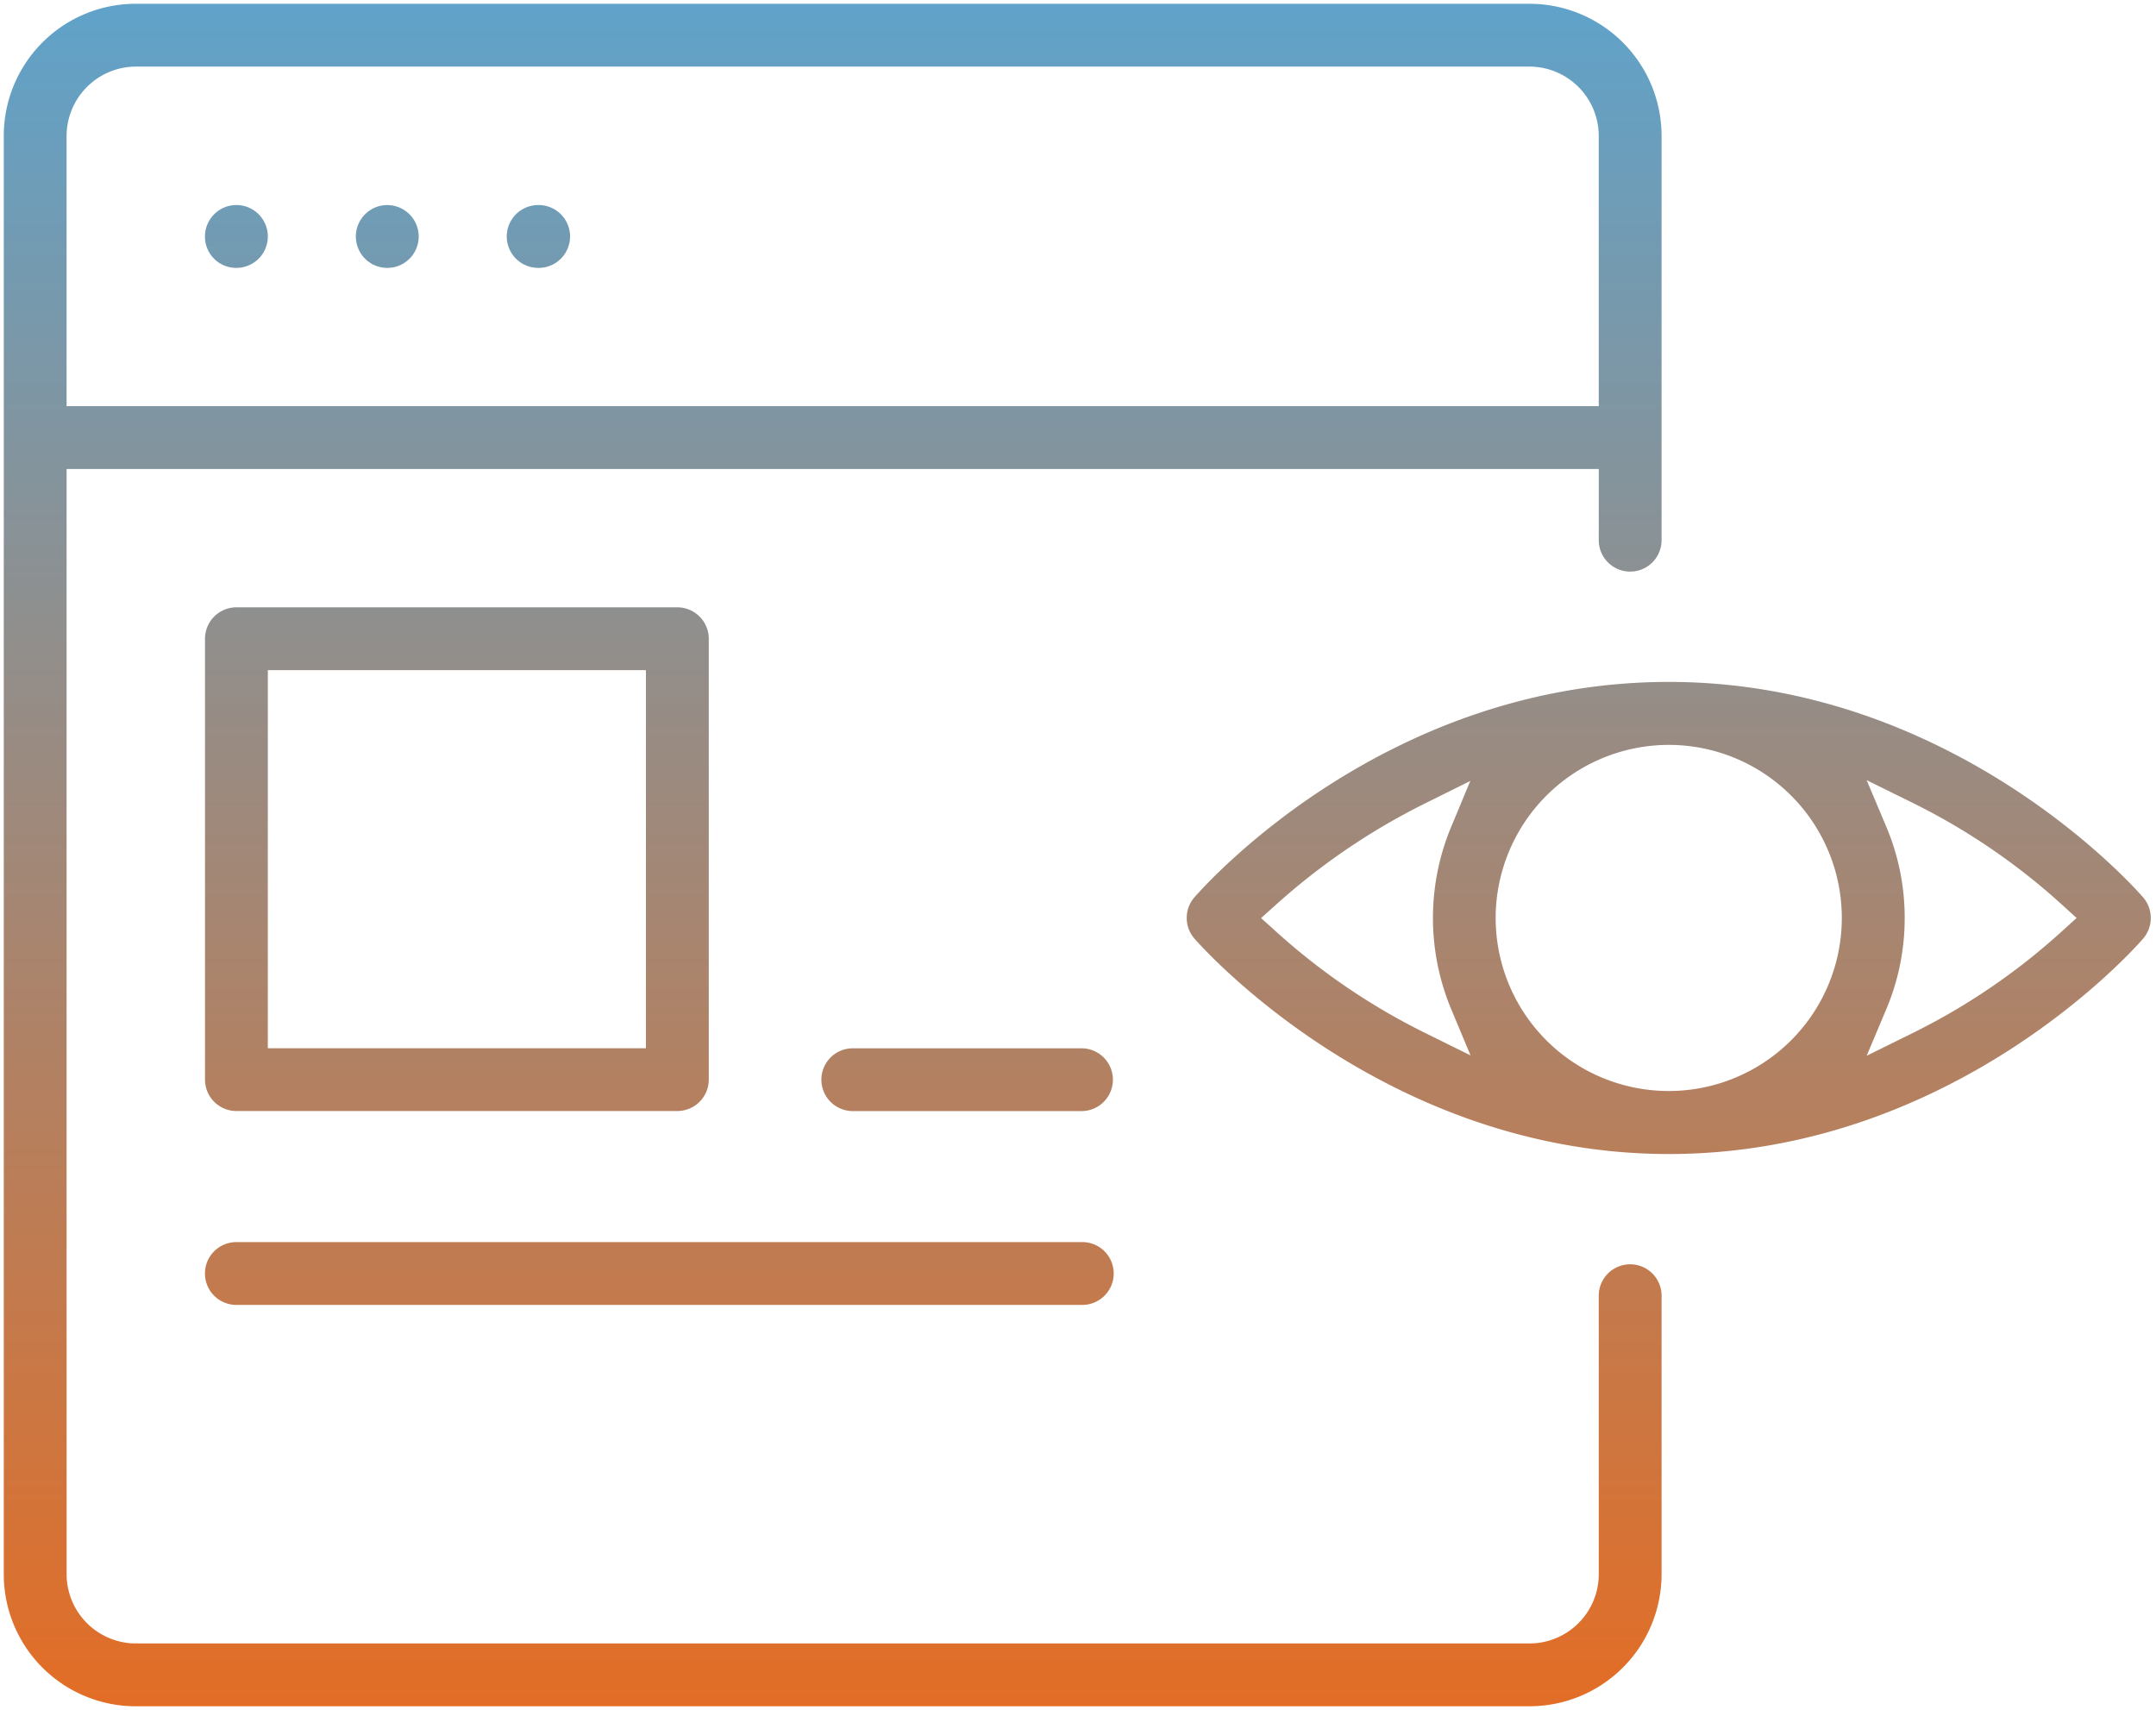 <svg xmlns="http://www.w3.org/2000/svg" xmlns:xlink="http://www.w3.org/1999/xlink" width="285.264" height="226.277" viewBox="0 0 285.264 226.277"><defs><linearGradient id="a" x1="0.5" x2="0.5" y2="1" gradientUnits="objectBoundingBox"><stop offset="0" stop-color="#52a8db"/><stop offset="1" stop-color="#e36d25"/></linearGradient></defs><path d="M10841.589,5359.287a17.466,17.466,0,0,1-17.466-17.463V5151.476a17.465,17.465,0,0,1,17.466-17.466H11026a17.488,17.488,0,0,1,17.469,17.466v53.513a4.155,4.155,0,0,1-8.311,0v-9.423h-202.723v146.263a9.184,9.184,0,0,0,9.155,9.147H11026a9.171,9.171,0,0,0,9.158-9.152v-36.864a4.155,4.155,0,0,1,8.311,0v36.864a17.485,17.485,0,0,1-17.469,17.463Zm-9.155-207.817v35.783h202.723v-35.78a9.188,9.188,0,0,0-9.158-9.152H10841.58A9.2,9.2,0,0,0,10832.434,5151.47Zm22.462,154.708a4.155,4.155,0,1,1,0-8.311h111.928a4.155,4.155,0,1,1,0,8.311Zm126.759-48.476a4.17,4.17,0,0,1,.014-5.472c2.568-2.917,26.134-28.487,62.758-28.487,37.689,0,61.763,27.357,62.767,28.52a4.184,4.184,0,0,1,0,5.437c-1,1.165-25.071,28.514-62.769,28.514C11006.915,5286.208,10982.669,5258.865,10981.654,5257.7Zm39.861-2.727v0a22.9,22.9,0,1,0,22.9-22.9A22.926,22.926,0,0,0,11021.516,5254.979Zm51.689-12.06a30.888,30.888,0,0,1,2.429,12.06v.006a30.878,30.878,0,0,1-2.429,12.058l-2.6,6.172,6-2.961a85.759,85.759,0,0,0,19.738-13.421l2.04-1.851-2.04-1.851a85.756,85.756,0,0,0-19.738-13.424l-6-2.96Zm-61.034-3.092a87.806,87.806,0,0,0-19.624,13.312l-2.066,1.854,2.061,1.862a86.413,86.413,0,0,0,19.66,13.351l5.988,2.958-2.576-6.164a31.349,31.349,0,0,1-.022-23.976l2.565-6.169Zm-79.87,36.6a4.157,4.157,0,0,1,4.1-4.2h30.391a4.155,4.155,0,0,1,.028,8.308h-30.315l-.054,0A4.161,4.161,0,0,1,10932.3,5276.423Zm-77.4,4.1a4.16,4.16,0,0,1-4.154-4.151v-58.345a4.16,4.16,0,0,1,4.151-4.154h58.348a4.165,4.165,0,0,1,4.156,4.154v58.342a4.163,4.163,0,0,1-4.156,4.154Zm4.156-8.308h50.031v-50.031h-50.028Zm31.617-107.408a4.16,4.16,0,0,1,4.154-4.163h0a4.157,4.157,0,1,1,0,8.313A4.164,4.164,0,0,1,10890.672,5164.811Zm-15.812,4.151a4.155,4.155,0,0,1-4.154-4.151,4.154,4.154,0,0,1,7.093-2.941,4.152,4.152,0,0,1-2.936,7.092Zm-24.118-4.151a4.158,4.158,0,1,1,4.154,4.151A4.134,4.134,0,0,1,10850.741,5164.811Z" transform="translate(-10823.623 -5133.51)" stroke="rgba(0,0,0,0)" stroke-miterlimit="10" stroke-width="1" fill="url(#a)"/></svg>